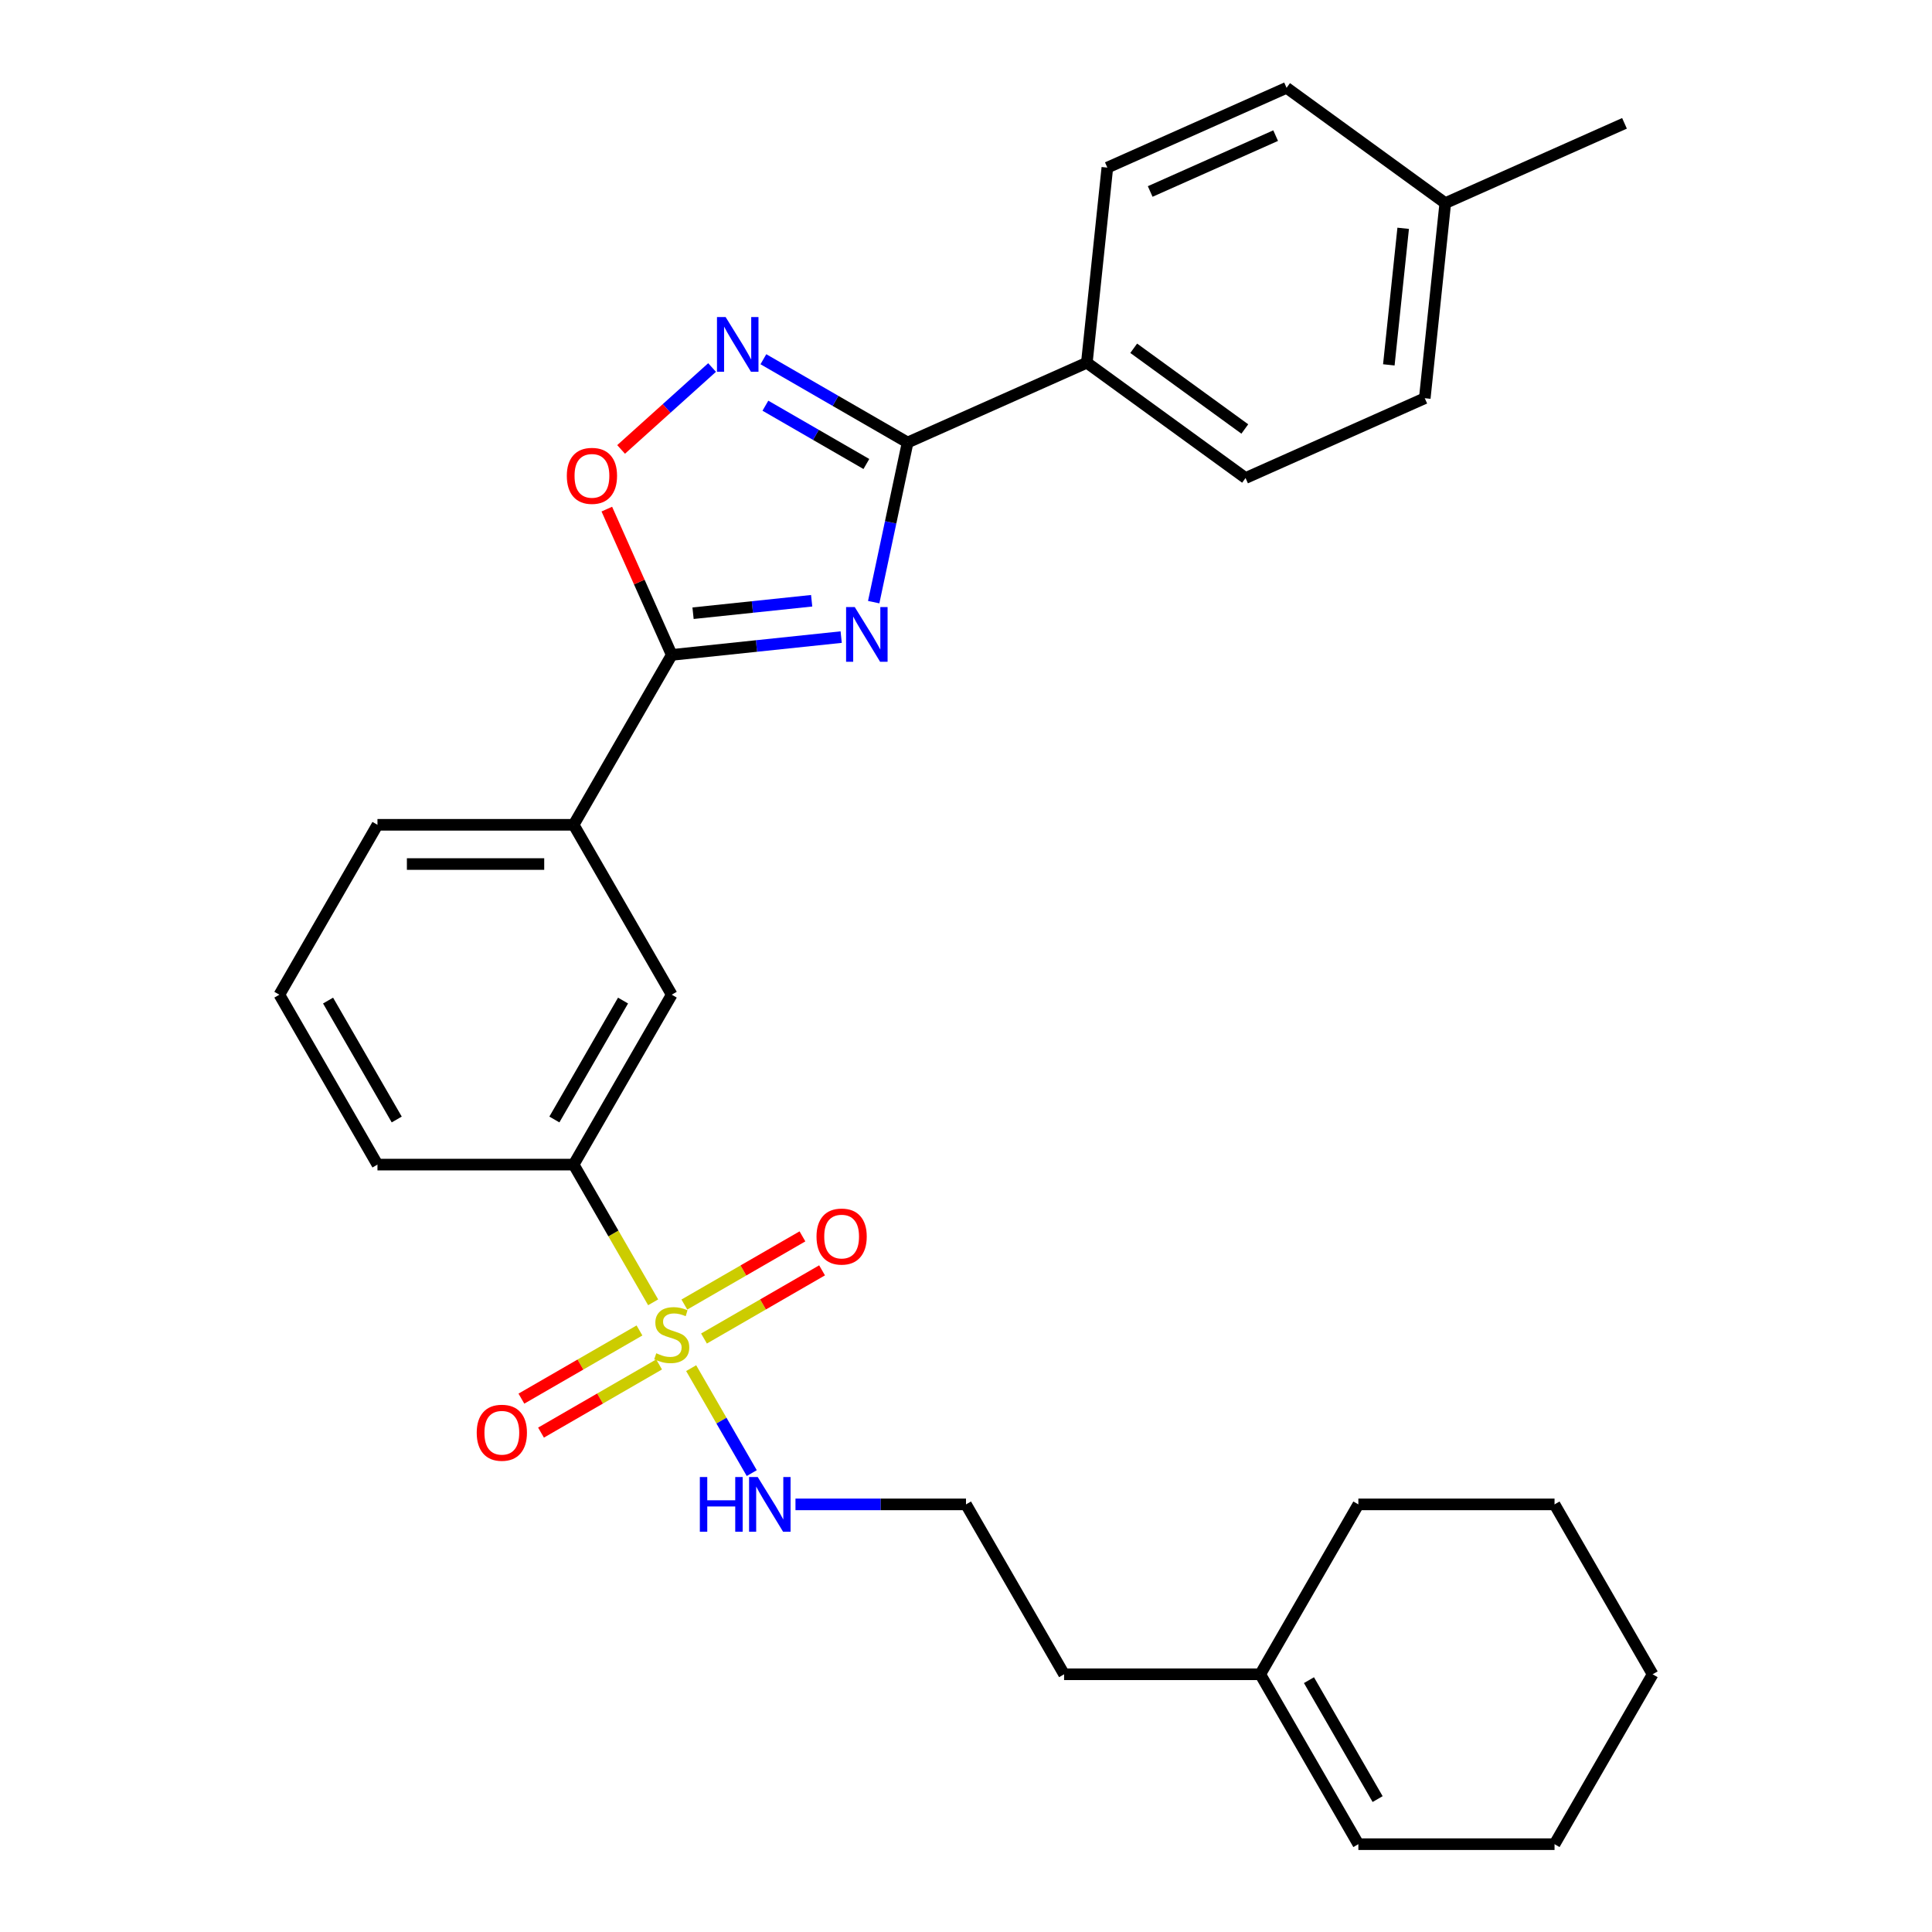 <?xml version='1.0' encoding='iso-8859-1'?>
<svg version='1.1' baseProfile='full'
              xmlns='http://www.w3.org/2000/svg'
                      xmlns:rdkit='http://www.rdkit.org/xml'
                      xmlns:xlink='http://www.w3.org/1999/xlink'
                  xml:space='preserve'
width='1000px' height='1000px' viewBox='0 0 1000 1000'>
<!-- END OF HEADER -->
<rect style='opacity:1.0;fill:#FFFFFF;stroke:none' width='1000' height='1000' x='0' y='0'> </rect>
<path class='bond-1' d='M 452.222,311.667 L 461.003,270.354' style='fill:none;fill-rule:evenodd;stroke:#0000FF;stroke-width:6px;stroke-linecap:butt;stroke-linejoin:miter;stroke-opacity:1' />
<path class='bond-1' d='M 461.003,270.354 L 469.784,229.042' style='fill:none;fill-rule:evenodd;stroke:#000000;stroke-width:6px;stroke-linecap:butt;stroke-linejoin:miter;stroke-opacity:1' />
<path class='bond-2' d='M 435.394,329.761 L 391.541,334.37' style='fill:none;fill-rule:evenodd;stroke:#0000FF;stroke-width:6px;stroke-linecap:butt;stroke-linejoin:miter;stroke-opacity:1' />
<path class='bond-2' d='M 391.541,334.37 L 347.687,338.979' style='fill:none;fill-rule:evenodd;stroke:#000000;stroke-width:6px;stroke-linecap:butt;stroke-linejoin:miter;stroke-opacity:1' />
<path class='bond-2' d='M 420.115,310.947 L 389.418,314.173' style='fill:none;fill-rule:evenodd;stroke:#0000FF;stroke-width:6px;stroke-linecap:butt;stroke-linejoin:miter;stroke-opacity:1' />
<path class='bond-2' d='M 389.418,314.173 L 358.72,317.399' style='fill:none;fill-rule:evenodd;stroke:#000000;stroke-width:6px;stroke-linecap:butt;stroke-linejoin:miter;stroke-opacity:1' />
<path class='bond-0' d='M 338.069,674.073 L 317.492,638.433' style='fill:none;fill-rule:evenodd;stroke:#CCCC00;stroke-width:6px;stroke-linecap:butt;stroke-linejoin:miter;stroke-opacity:1' />
<path class='bond-0' d='M 317.492,638.433 L 296.916,602.793' style='fill:none;fill-rule:evenodd;stroke:#000000;stroke-width:6px;stroke-linecap:butt;stroke-linejoin:miter;stroke-opacity:1' />
<path class='bond-8' d='M 330.991,688.646 L 300.433,706.288' style='fill:none;fill-rule:evenodd;stroke:#CCCC00;stroke-width:6px;stroke-linecap:butt;stroke-linejoin:miter;stroke-opacity:1' />
<path class='bond-8' d='M 300.433,706.288 L 269.875,723.931' style='fill:none;fill-rule:evenodd;stroke:#FF0000;stroke-width:6px;stroke-linecap:butt;stroke-linejoin:miter;stroke-opacity:1' />
<path class='bond-8' d='M 341.145,706.233 L 310.587,723.876' style='fill:none;fill-rule:evenodd;stroke:#CCCC00;stroke-width:6px;stroke-linecap:butt;stroke-linejoin:miter;stroke-opacity:1' />
<path class='bond-8' d='M 310.587,723.876 L 280.029,741.519' style='fill:none;fill-rule:evenodd;stroke:#FF0000;stroke-width:6px;stroke-linecap:butt;stroke-linejoin:miter;stroke-opacity:1' />
<path class='bond-9' d='M 364.383,692.817 L 394.941,675.174' style='fill:none;fill-rule:evenodd;stroke:#CCCC00;stroke-width:6px;stroke-linecap:butt;stroke-linejoin:miter;stroke-opacity:1' />
<path class='bond-9' d='M 394.941,675.174 L 425.499,657.532' style='fill:none;fill-rule:evenodd;stroke:#FF0000;stroke-width:6px;stroke-linecap:butt;stroke-linejoin:miter;stroke-opacity:1' />
<path class='bond-9' d='M 354.228,675.23 L 384.786,657.587' style='fill:none;fill-rule:evenodd;stroke:#CCCC00;stroke-width:6px;stroke-linecap:butt;stroke-linejoin:miter;stroke-opacity:1' />
<path class='bond-9' d='M 384.786,657.587 L 415.345,639.944' style='fill:none;fill-rule:evenodd;stroke:#FF0000;stroke-width:6px;stroke-linecap:butt;stroke-linejoin:miter;stroke-opacity:1' />
<path class='bond-11' d='M 357.743,708.15 L 373.425,735.312' style='fill:none;fill-rule:evenodd;stroke:#CCCC00;stroke-width:6px;stroke-linecap:butt;stroke-linejoin:miter;stroke-opacity:1' />
<path class='bond-11' d='M 373.425,735.312 L 389.107,762.474' style='fill:none;fill-rule:evenodd;stroke:#0000FF;stroke-width:6px;stroke-linecap:butt;stroke-linejoin:miter;stroke-opacity:1' />
<path class='bond-3' d='M 469.784,229.042 L 432.455,207.49' style='fill:none;fill-rule:evenodd;stroke:#000000;stroke-width:6px;stroke-linecap:butt;stroke-linejoin:miter;stroke-opacity:1' />
<path class='bond-3' d='M 432.455,207.49 L 395.125,185.937' style='fill:none;fill-rule:evenodd;stroke:#0000FF;stroke-width:6px;stroke-linecap:butt;stroke-linejoin:miter;stroke-opacity:1' />
<path class='bond-3' d='M 448.431,240.164 L 422.301,225.077' style='fill:none;fill-rule:evenodd;stroke:#000000;stroke-width:6px;stroke-linecap:butt;stroke-linejoin:miter;stroke-opacity:1' />
<path class='bond-3' d='M 422.301,225.077 L 396.17,209.991' style='fill:none;fill-rule:evenodd;stroke:#0000FF;stroke-width:6px;stroke-linecap:butt;stroke-linejoin:miter;stroke-opacity:1' />
<path class='bond-10' d='M 469.784,229.042 L 562.548,187.741' style='fill:none;fill-rule:evenodd;stroke:#000000;stroke-width:6px;stroke-linecap:butt;stroke-linejoin:miter;stroke-opacity:1' />
<path class='bond-4' d='M 347.687,338.979 L 330.887,301.247' style='fill:none;fill-rule:evenodd;stroke:#000000;stroke-width:6px;stroke-linecap:butt;stroke-linejoin:miter;stroke-opacity:1' />
<path class='bond-4' d='M 330.887,301.247 L 314.088,263.515' style='fill:none;fill-rule:evenodd;stroke:#FF0000;stroke-width:6px;stroke-linecap:butt;stroke-linejoin:miter;stroke-opacity:1' />
<path class='bond-6' d='M 347.687,338.979 L 296.916,426.917' style='fill:none;fill-rule:evenodd;stroke:#000000;stroke-width:6px;stroke-linecap:butt;stroke-linejoin:miter;stroke-opacity:1' />
<path class='bond-29' d='M 368.568,190.227 L 345.023,211.427' style='fill:none;fill-rule:evenodd;stroke:#0000FF;stroke-width:6px;stroke-linecap:butt;stroke-linejoin:miter;stroke-opacity:1' />
<path class='bond-29' d='M 345.023,211.427 L 321.478,232.627' style='fill:none;fill-rule:evenodd;stroke:#FF0000;stroke-width:6px;stroke-linecap:butt;stroke-linejoin:miter;stroke-opacity:1' />
<path class='bond-5' d='M 296.916,602.793 L 347.687,514.855' style='fill:none;fill-rule:evenodd;stroke:#000000;stroke-width:6px;stroke-linecap:butt;stroke-linejoin:miter;stroke-opacity:1' />
<path class='bond-5' d='M 286.944,579.448 L 322.484,517.892' style='fill:none;fill-rule:evenodd;stroke:#000000;stroke-width:6px;stroke-linecap:butt;stroke-linejoin:miter;stroke-opacity:1' />
<path class='bond-30' d='M 296.916,602.793 L 195.374,602.793' style='fill:none;fill-rule:evenodd;stroke:#000000;stroke-width:6px;stroke-linecap:butt;stroke-linejoin:miter;stroke-opacity:1' />
<path class='bond-7' d='M 296.916,426.917 L 347.687,514.855' style='fill:none;fill-rule:evenodd;stroke:#000000;stroke-width:6px;stroke-linecap:butt;stroke-linejoin:miter;stroke-opacity:1' />
<path class='bond-21' d='M 296.916,426.917 L 195.374,426.917' style='fill:none;fill-rule:evenodd;stroke:#000000;stroke-width:6px;stroke-linecap:butt;stroke-linejoin:miter;stroke-opacity:1' />
<path class='bond-21' d='M 281.685,447.226 L 210.605,447.226' style='fill:none;fill-rule:evenodd;stroke:#000000;stroke-width:6px;stroke-linecap:butt;stroke-linejoin:miter;stroke-opacity:1' />
<path class='bond-14' d='M 562.548,187.741 L 644.697,247.426' style='fill:none;fill-rule:evenodd;stroke:#000000;stroke-width:6px;stroke-linecap:butt;stroke-linejoin:miter;stroke-opacity:1' />
<path class='bond-14' d='M 586.807,180.264 L 644.312,222.044' style='fill:none;fill-rule:evenodd;stroke:#000000;stroke-width:6px;stroke-linecap:butt;stroke-linejoin:miter;stroke-opacity:1' />
<path class='bond-15' d='M 562.548,187.741 L 573.162,86.755' style='fill:none;fill-rule:evenodd;stroke:#000000;stroke-width:6px;stroke-linecap:butt;stroke-linejoin:miter;stroke-opacity:1' />
<path class='bond-19' d='M 411.736,778.669 L 455.868,778.669' style='fill:none;fill-rule:evenodd;stroke:#0000FF;stroke-width:6px;stroke-linecap:butt;stroke-linejoin:miter;stroke-opacity:1' />
<path class='bond-19' d='M 455.868,778.669 L 500,778.669' style='fill:none;fill-rule:evenodd;stroke:#000000;stroke-width:6px;stroke-linecap:butt;stroke-linejoin:miter;stroke-opacity:1' />
<path class='bond-12' d='M 652.313,866.607 L 550.771,866.607' style='fill:none;fill-rule:evenodd;stroke:#000000;stroke-width:6px;stroke-linecap:butt;stroke-linejoin:miter;stroke-opacity:1' />
<path class='bond-13' d='M 652.313,866.607 L 703.084,954.545' style='fill:none;fill-rule:evenodd;stroke:#000000;stroke-width:6px;stroke-linecap:butt;stroke-linejoin:miter;stroke-opacity:1' />
<path class='bond-13' d='M 677.516,869.644 L 713.056,931.201' style='fill:none;fill-rule:evenodd;stroke:#000000;stroke-width:6px;stroke-linecap:butt;stroke-linejoin:miter;stroke-opacity:1' />
<path class='bond-24' d='M 652.313,866.607 L 703.084,778.669' style='fill:none;fill-rule:evenodd;stroke:#000000;stroke-width:6px;stroke-linecap:butt;stroke-linejoin:miter;stroke-opacity:1' />
<path class='bond-25' d='M 703.084,954.545 L 804.626,954.545' style='fill:none;fill-rule:evenodd;stroke:#000000;stroke-width:6px;stroke-linecap:butt;stroke-linejoin:miter;stroke-opacity:1' />
<path class='bond-16' d='M 644.697,247.426 L 737.46,206.125' style='fill:none;fill-rule:evenodd;stroke:#000000;stroke-width:6px;stroke-linecap:butt;stroke-linejoin:miter;stroke-opacity:1' />
<path class='bond-17' d='M 573.162,86.755 L 665.925,45.455' style='fill:none;fill-rule:evenodd;stroke:#000000;stroke-width:6px;stroke-linecap:butt;stroke-linejoin:miter;stroke-opacity:1' />
<path class='bond-17' d='M 595.337,99.113 L 660.271,70.202' style='fill:none;fill-rule:evenodd;stroke:#000000;stroke-width:6px;stroke-linecap:butt;stroke-linejoin:miter;stroke-opacity:1' />
<path class='bond-31' d='M 737.46,206.125 L 748.074,105.139' style='fill:none;fill-rule:evenodd;stroke:#000000;stroke-width:6px;stroke-linecap:butt;stroke-linejoin:miter;stroke-opacity:1' />
<path class='bond-31' d='M 718.855,188.855 L 726.285,118.165' style='fill:none;fill-rule:evenodd;stroke:#000000;stroke-width:6px;stroke-linecap:butt;stroke-linejoin:miter;stroke-opacity:1' />
<path class='bond-18' d='M 665.925,45.455 L 748.074,105.139' style='fill:none;fill-rule:evenodd;stroke:#000000;stroke-width:6px;stroke-linecap:butt;stroke-linejoin:miter;stroke-opacity:1' />
<path class='bond-26' d='M 748.074,105.139 L 840.838,63.839' style='fill:none;fill-rule:evenodd;stroke:#000000;stroke-width:6px;stroke-linecap:butt;stroke-linejoin:miter;stroke-opacity:1' />
<path class='bond-22' d='M 500,778.669 L 550.771,866.607' style='fill:none;fill-rule:evenodd;stroke:#000000;stroke-width:6px;stroke-linecap:butt;stroke-linejoin:miter;stroke-opacity:1' />
<path class='bond-20' d='M 195.374,602.793 L 144.603,514.855' style='fill:none;fill-rule:evenodd;stroke:#000000;stroke-width:6px;stroke-linecap:butt;stroke-linejoin:miter;stroke-opacity:1' />
<path class='bond-20' d='M 205.346,579.448 L 169.806,517.892' style='fill:none;fill-rule:evenodd;stroke:#000000;stroke-width:6px;stroke-linecap:butt;stroke-linejoin:miter;stroke-opacity:1' />
<path class='bond-23' d='M 195.374,426.917 L 144.603,514.855' style='fill:none;fill-rule:evenodd;stroke:#000000;stroke-width:6px;stroke-linecap:butt;stroke-linejoin:miter;stroke-opacity:1' />
<path class='bond-27' d='M 703.084,778.669 L 804.626,778.669' style='fill:none;fill-rule:evenodd;stroke:#000000;stroke-width:6px;stroke-linecap:butt;stroke-linejoin:miter;stroke-opacity:1' />
<path class='bond-32' d='M 804.626,954.545 L 855.397,866.607' style='fill:none;fill-rule:evenodd;stroke:#000000;stroke-width:6px;stroke-linecap:butt;stroke-linejoin:miter;stroke-opacity:1' />
<path class='bond-28' d='M 804.626,778.669 L 855.397,866.607' style='fill:none;fill-rule:evenodd;stroke:#000000;stroke-width:6px;stroke-linecap:butt;stroke-linejoin:miter;stroke-opacity:1' />
<path  class='atom-0' d='M 442.413 314.205
L 451.693 329.205
Q 452.613 330.685, 454.093 333.365
Q 455.573 336.045, 455.653 336.205
L 455.653 314.205
L 459.413 314.205
L 459.413 342.525
L 455.533 342.525
L 445.573 326.125
Q 444.413 324.205, 443.173 322.005
Q 441.973 319.805, 441.613 319.125
L 441.613 342.525
L 437.933 342.525
L 437.933 314.205
L 442.413 314.205
' fill='#0000FF'/>
<path  class='atom-1' d='M 339.687 700.451
Q 340.007 700.571, 341.327 701.131
Q 342.647 701.691, 344.087 702.051
Q 345.567 702.371, 347.007 702.371
Q 349.687 702.371, 351.247 701.091
Q 352.807 699.771, 352.807 697.491
Q 352.807 695.931, 352.007 694.971
Q 351.247 694.011, 350.047 693.491
Q 348.847 692.971, 346.847 692.371
Q 344.327 691.611, 342.807 690.891
Q 341.327 690.171, 340.247 688.651
Q 339.207 687.131, 339.207 684.571
Q 339.207 681.011, 341.607 678.811
Q 344.047 676.611, 348.847 676.611
Q 352.127 676.611, 355.847 678.171
L 354.927 681.251
Q 351.527 679.851, 348.967 679.851
Q 346.207 679.851, 344.687 681.011
Q 343.167 682.131, 343.207 684.091
Q 343.207 685.611, 343.967 686.531
Q 344.767 687.451, 345.887 687.971
Q 347.047 688.491, 348.967 689.091
Q 351.527 689.891, 353.047 690.691
Q 354.567 691.491, 355.647 693.131
Q 356.767 694.731, 356.767 697.491
Q 356.767 701.411, 354.127 703.531
Q 351.527 705.611, 347.167 705.611
Q 344.647 705.611, 342.727 705.051
Q 340.847 704.531, 338.607 703.611
L 339.687 700.451
' fill='#CCCC00'/>
<path  class='atom-4' d='M 375.586 164.111
L 384.866 179.111
Q 385.786 180.591, 387.266 183.271
Q 388.746 185.951, 388.826 186.111
L 388.826 164.111
L 392.586 164.111
L 392.586 192.431
L 388.706 192.431
L 378.746 176.031
Q 377.586 174.111, 376.346 171.911
Q 375.146 169.711, 374.786 169.031
L 374.786 192.431
L 371.106 192.431
L 371.106 164.111
L 375.586 164.111
' fill='#0000FF'/>
<path  class='atom-5' d='M 293.386 246.296
Q 293.386 239.496, 296.746 235.696
Q 300.106 231.896, 306.386 231.896
Q 312.666 231.896, 316.026 235.696
Q 319.386 239.496, 319.386 246.296
Q 319.386 253.176, 315.986 257.096
Q 312.586 260.976, 306.386 260.976
Q 300.146 260.976, 296.746 257.096
Q 293.386 253.216, 293.386 246.296
M 306.386 257.776
Q 310.706 257.776, 313.026 254.896
Q 315.386 251.976, 315.386 246.296
Q 315.386 240.736, 313.026 237.936
Q 310.706 235.096, 306.386 235.096
Q 302.066 235.096, 299.706 237.896
Q 297.386 240.696, 297.386 246.296
Q 297.386 252.016, 299.706 254.896
Q 302.066 257.776, 306.386 257.776
' fill='#FF0000'/>
<path  class='atom-9' d='M 246.749 741.582
Q 246.749 734.782, 250.109 730.982
Q 253.469 727.182, 259.749 727.182
Q 266.029 727.182, 269.389 730.982
Q 272.749 734.782, 272.749 741.582
Q 272.749 748.462, 269.349 752.382
Q 265.949 756.262, 259.749 756.262
Q 253.509 756.262, 250.109 752.382
Q 246.749 748.502, 246.749 741.582
M 259.749 753.062
Q 264.069 753.062, 266.389 750.182
Q 268.749 747.262, 268.749 741.582
Q 268.749 736.022, 266.389 733.222
Q 264.069 730.382, 259.749 730.382
Q 255.429 730.382, 253.069 733.182
Q 250.749 735.982, 250.749 741.582
Q 250.749 747.302, 253.069 750.182
Q 255.429 753.062, 259.749 753.062
' fill='#FF0000'/>
<path  class='atom-10' d='M 422.625 640.04
Q 422.625 633.24, 425.985 629.44
Q 429.345 625.64, 435.625 625.64
Q 441.905 625.64, 445.265 629.44
Q 448.625 633.24, 448.625 640.04
Q 448.625 646.92, 445.225 650.84
Q 441.825 654.72, 435.625 654.72
Q 429.385 654.72, 425.985 650.84
Q 422.625 646.96, 422.625 640.04
M 435.625 651.52
Q 439.945 651.52, 442.265 648.64
Q 444.625 645.72, 444.625 640.04
Q 444.625 634.48, 442.265 631.68
Q 439.945 628.84, 435.625 628.84
Q 431.305 628.84, 428.945 631.64
Q 426.625 634.44, 426.625 640.04
Q 426.625 645.76, 428.945 648.64
Q 431.305 651.52, 435.625 651.52
' fill='#FF0000'/>
<path  class='atom-12' d='M 362.238 764.509
L 366.078 764.509
L 366.078 776.549
L 380.558 776.549
L 380.558 764.509
L 384.398 764.509
L 384.398 792.829
L 380.558 792.829
L 380.558 779.749
L 366.078 779.749
L 366.078 792.829
L 362.238 792.829
L 362.238 764.509
' fill='#0000FF'/>
<path  class='atom-12' d='M 392.198 764.509
L 401.478 779.509
Q 402.398 780.989, 403.878 783.669
Q 405.358 786.349, 405.438 786.509
L 405.438 764.509
L 409.198 764.509
L 409.198 792.829
L 405.318 792.829
L 395.358 776.429
Q 394.198 774.509, 392.958 772.309
Q 391.758 770.109, 391.398 769.429
L 391.398 792.829
L 387.718 792.829
L 387.718 764.509
L 392.198 764.509
' fill='#0000FF'/>
</svg>

